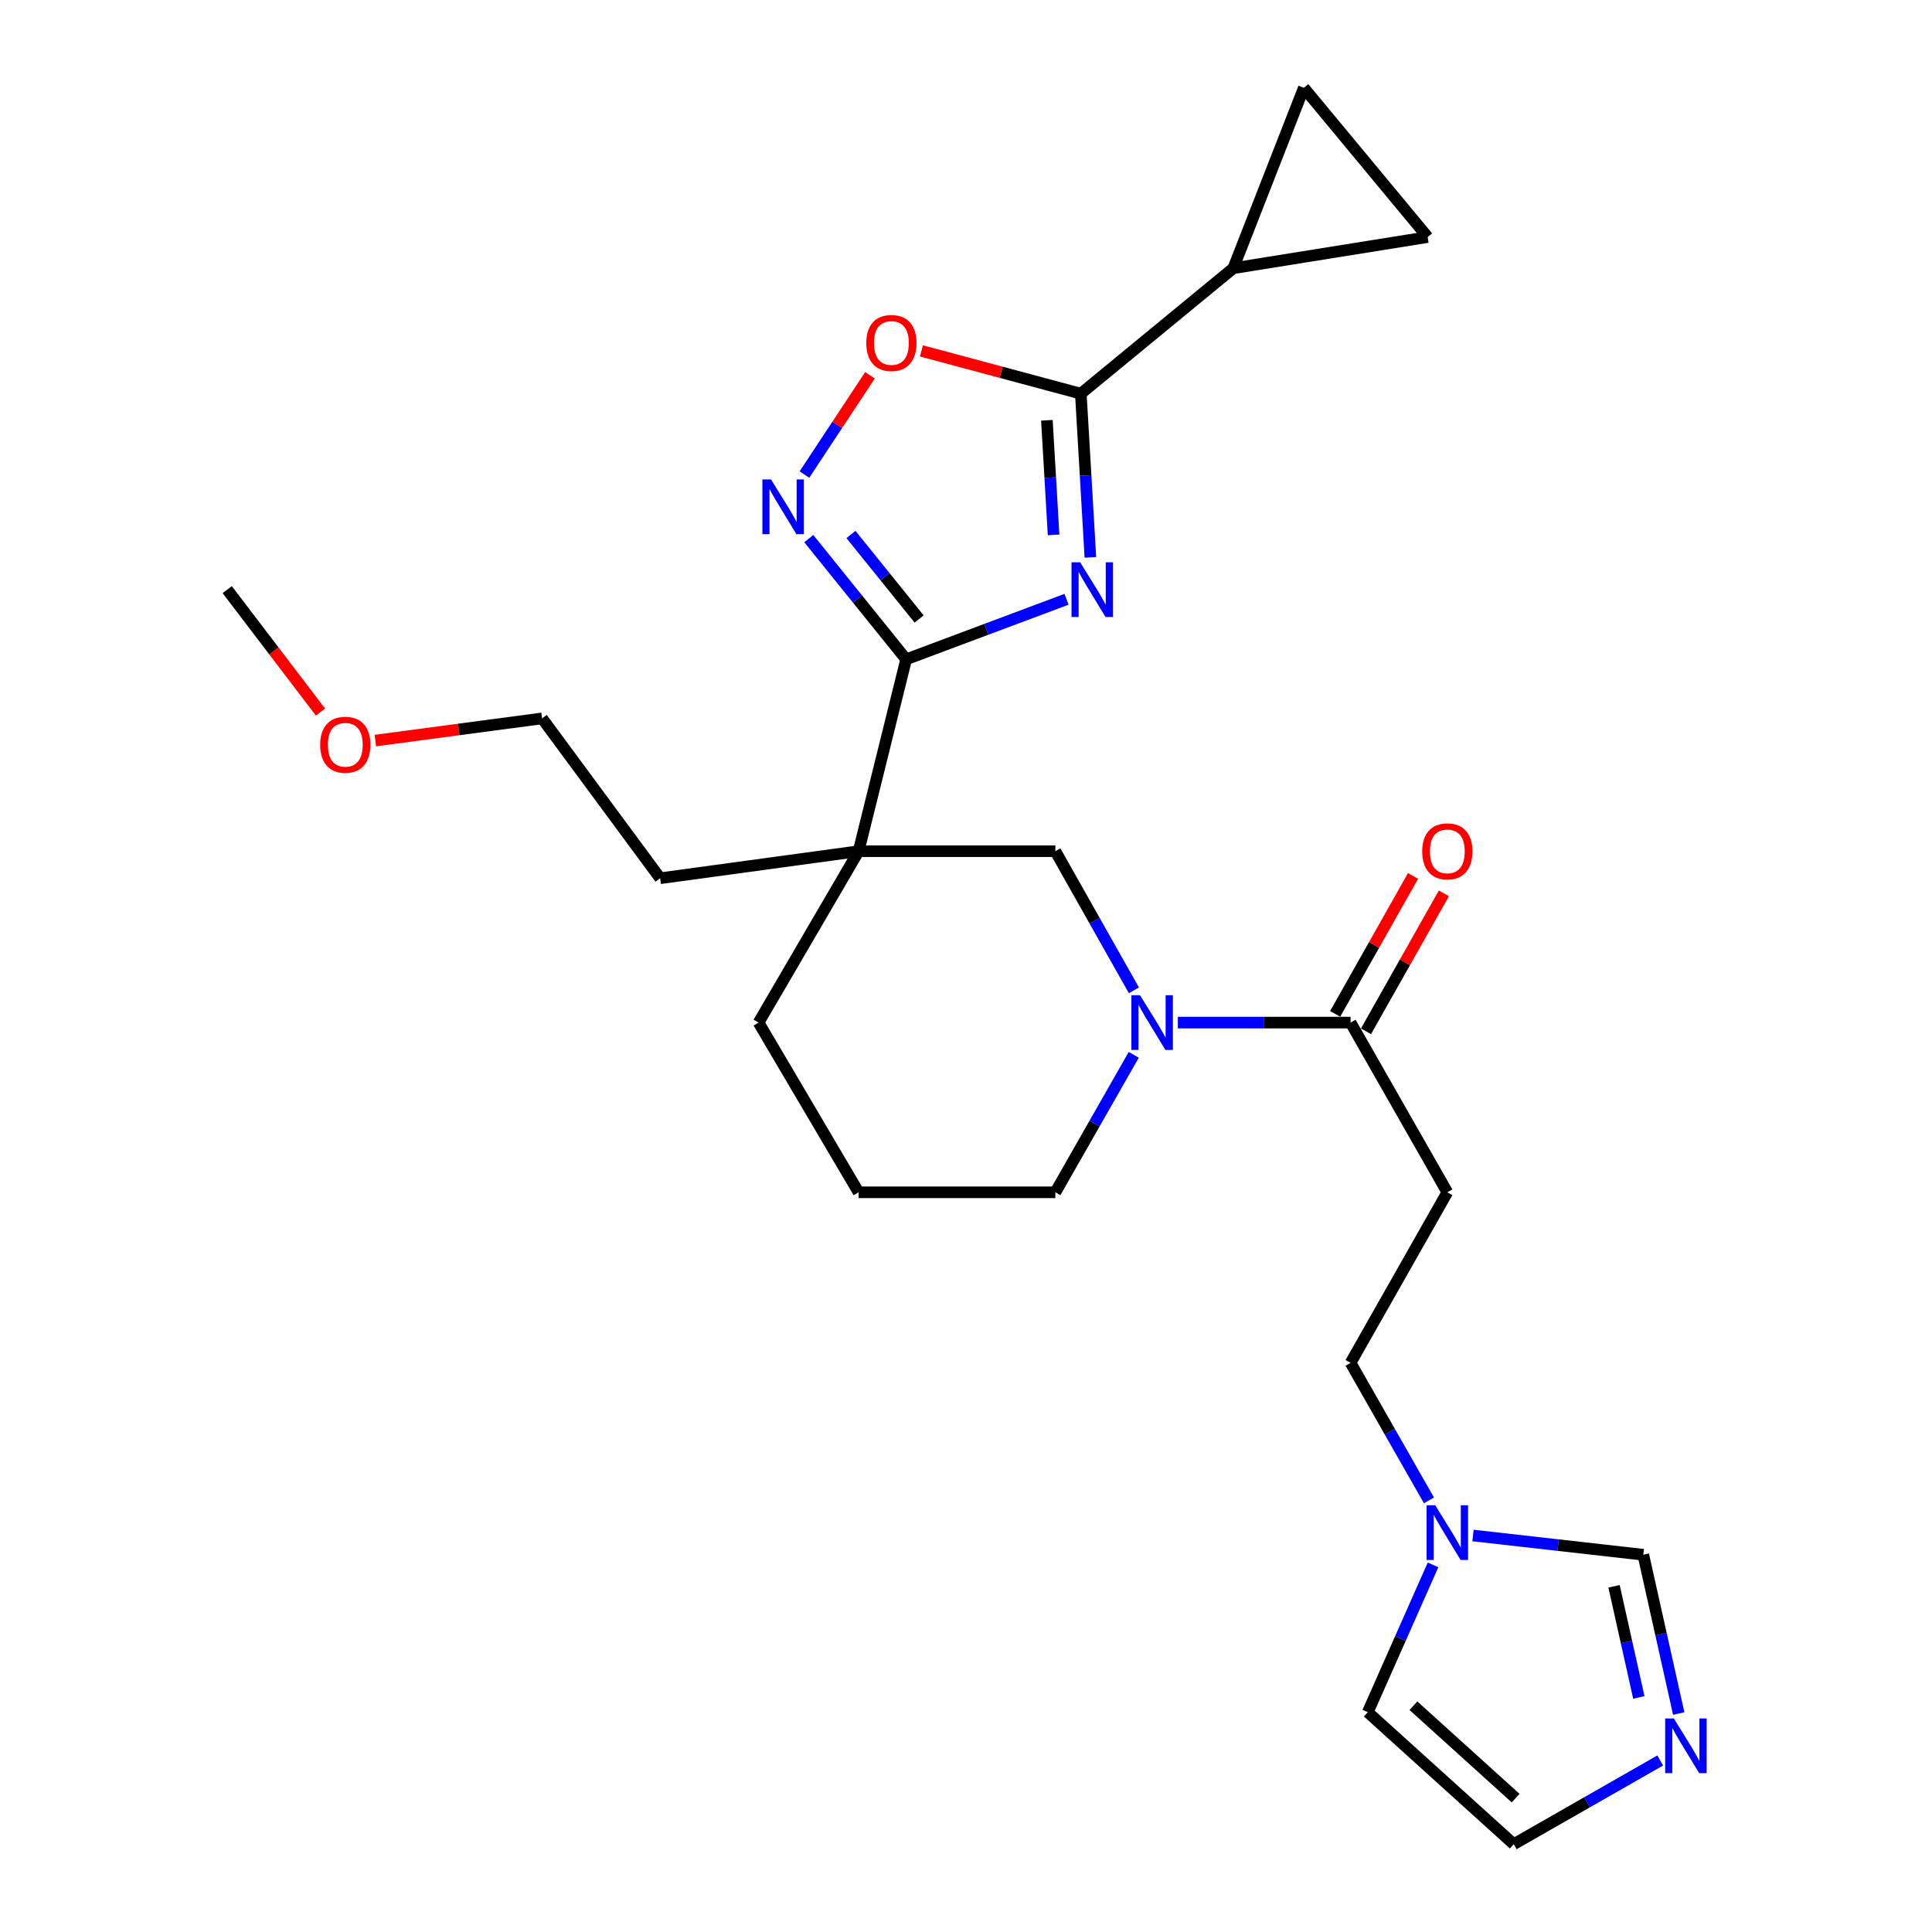 <?xml version='1.0' encoding='iso-8859-1'?>
<svg version='1.1' baseProfile='full'
              xmlns='http://www.w3.org/2000/svg'
                      xmlns:rdkit='http://www.rdkit.org/xml'
                      xmlns:xlink='http://www.w3.org/1999/xlink'
                  xml:space='preserve'
width='1000px' height='1000px' viewBox='0 0 1000 1000'>
<!-- END OF HEADER -->
<rect style='opacity:1.0;fill:#FFFFFF;stroke:none' width='1000' height='1000' x='0' y='0'> </rect>
<path class='bond-0' d='M 552.044,310.183 L 510.534,325.728' style='fill:none;fill-rule:evenodd;stroke:#0000FF;stroke-width:6px;stroke-linecap:butt;stroke-linejoin:miter;stroke-opacity:1' />
<path class='bond-0' d='M 510.534,325.728 L 469.024,341.274' style='fill:none;fill-rule:evenodd;stroke:#000000;stroke-width:6px;stroke-linecap:butt;stroke-linejoin:miter;stroke-opacity:1' />
<path class='bond-1' d='M 564.379,288.498 L 561.904,246.13' style='fill:none;fill-rule:evenodd;stroke:#0000FF;stroke-width:6px;stroke-linecap:butt;stroke-linejoin:miter;stroke-opacity:1' />
<path class='bond-1' d='M 561.904,246.13 L 559.428,203.763' style='fill:none;fill-rule:evenodd;stroke:#000000;stroke-width:6px;stroke-linecap:butt;stroke-linejoin:miter;stroke-opacity:1' />
<path class='bond-1' d='M 545.334,276.857 L 543.601,247.2' style='fill:none;fill-rule:evenodd;stroke:#0000FF;stroke-width:6px;stroke-linecap:butt;stroke-linejoin:miter;stroke-opacity:1' />
<path class='bond-1' d='M 543.601,247.2 L 541.868,217.543' style='fill:none;fill-rule:evenodd;stroke:#000000;stroke-width:6px;stroke-linecap:butt;stroke-linejoin:miter;stroke-opacity:1' />
<path class='bond-2' d='M 469.024,341.274 L 444.406,440.579' style='fill:none;fill-rule:evenodd;stroke:#000000;stroke-width:6px;stroke-linecap:butt;stroke-linejoin:miter;stroke-opacity:1' />
<path class='bond-3' d='M 469.024,341.274 L 443.828,310.032' style='fill:none;fill-rule:evenodd;stroke:#000000;stroke-width:6px;stroke-linecap:butt;stroke-linejoin:miter;stroke-opacity:1' />
<path class='bond-3' d='M 443.828,310.032 L 418.631,278.789' style='fill:none;fill-rule:evenodd;stroke:#0000FF;stroke-width:6px;stroke-linecap:butt;stroke-linejoin:miter;stroke-opacity:1' />
<path class='bond-3' d='M 475.736,320.392 L 458.098,298.522' style='fill:none;fill-rule:evenodd;stroke:#000000;stroke-width:6px;stroke-linecap:butt;stroke-linejoin:miter;stroke-opacity:1' />
<path class='bond-3' d='M 458.098,298.522 L 440.461,276.653' style='fill:none;fill-rule:evenodd;stroke:#0000FF;stroke-width:6px;stroke-linecap:butt;stroke-linejoin:miter;stroke-opacity:1' />
<path class='bond-5' d='M 559.428,203.763 L 518.175,192.689' style='fill:none;fill-rule:evenodd;stroke:#000000;stroke-width:6px;stroke-linecap:butt;stroke-linejoin:miter;stroke-opacity:1' />
<path class='bond-5' d='M 518.175,192.689 L 476.923,181.616' style='fill:none;fill-rule:evenodd;stroke:#FF0000;stroke-width:6px;stroke-linecap:butt;stroke-linejoin:miter;stroke-opacity:1' />
<path class='bond-7' d='M 559.428,203.763 L 638.353,138.833' style='fill:none;fill-rule:evenodd;stroke:#000000;stroke-width:6px;stroke-linecap:butt;stroke-linejoin:miter;stroke-opacity:1' />
<path class='bond-8' d='M 444.406,440.579 L 546.258,440.579' style='fill:none;fill-rule:evenodd;stroke:#000000;stroke-width:6px;stroke-linecap:butt;stroke-linejoin:miter;stroke-opacity:1' />
<path class='bond-19' d='M 444.406,440.579 L 392.635,529.293' style='fill:none;fill-rule:evenodd;stroke:#000000;stroke-width:6px;stroke-linecap:butt;stroke-linejoin:miter;stroke-opacity:1' />
<path class='bond-20' d='M 444.406,440.579 L 341.698,454.584' style='fill:none;fill-rule:evenodd;stroke:#000000;stroke-width:6px;stroke-linecap:butt;stroke-linejoin:miter;stroke-opacity:1' />
<path class='bond-26' d='M 416.381,245.625 L 433.337,219.936' style='fill:none;fill-rule:evenodd;stroke:#0000FF;stroke-width:6px;stroke-linecap:butt;stroke-linejoin:miter;stroke-opacity:1' />
<path class='bond-26' d='M 433.337,219.936 L 450.294,194.247' style='fill:none;fill-rule:evenodd;stroke:#FF0000;stroke-width:6px;stroke-linecap:butt;stroke-linejoin:miter;stroke-opacity:1' />
<path class='bond-4' d='M 586.907,512.586 L 566.583,476.583' style='fill:none;fill-rule:evenodd;stroke:#0000FF;stroke-width:6px;stroke-linecap:butt;stroke-linejoin:miter;stroke-opacity:1' />
<path class='bond-4' d='M 566.583,476.583 L 546.258,440.579' style='fill:none;fill-rule:evenodd;stroke:#000000;stroke-width:6px;stroke-linecap:butt;stroke-linejoin:miter;stroke-opacity:1' />
<path class='bond-6' d='M 609.647,529.293 L 654.352,529.293' style='fill:none;fill-rule:evenodd;stroke:#0000FF;stroke-width:6px;stroke-linecap:butt;stroke-linejoin:miter;stroke-opacity:1' />
<path class='bond-6' d='M 654.352,529.293 L 699.057,529.293' style='fill:none;fill-rule:evenodd;stroke:#000000;stroke-width:6px;stroke-linecap:butt;stroke-linejoin:miter;stroke-opacity:1' />
<path class='bond-28' d='M 586.824,545.98 L 566.541,581.555' style='fill:none;fill-rule:evenodd;stroke:#0000FF;stroke-width:6px;stroke-linecap:butt;stroke-linejoin:miter;stroke-opacity:1' />
<path class='bond-28' d='M 566.541,581.555 L 546.258,617.13' style='fill:none;fill-rule:evenodd;stroke:#000000;stroke-width:6px;stroke-linecap:butt;stroke-linejoin:miter;stroke-opacity:1' />
<path class='bond-11' d='M 699.057,529.293 L 749.137,617.13' style='fill:none;fill-rule:evenodd;stroke:#000000;stroke-width:6px;stroke-linecap:butt;stroke-linejoin:miter;stroke-opacity:1' />
<path class='bond-17' d='M 707.039,533.799 L 727.194,498.096' style='fill:none;fill-rule:evenodd;stroke:#000000;stroke-width:6px;stroke-linecap:butt;stroke-linejoin:miter;stroke-opacity:1' />
<path class='bond-17' d='M 727.194,498.096 L 747.35,462.393' style='fill:none;fill-rule:evenodd;stroke:#FF0000;stroke-width:6px;stroke-linecap:butt;stroke-linejoin:miter;stroke-opacity:1' />
<path class='bond-17' d='M 691.074,524.786 L 711.229,489.083' style='fill:none;fill-rule:evenodd;stroke:#000000;stroke-width:6px;stroke-linecap:butt;stroke-linejoin:miter;stroke-opacity:1' />
<path class='bond-17' d='M 711.229,489.083 L 731.385,453.38' style='fill:none;fill-rule:evenodd;stroke:#FF0000;stroke-width:6px;stroke-linecap:butt;stroke-linejoin:miter;stroke-opacity:1' />
<path class='bond-12' d='M 638.353,138.833 L 738.952,122.699' style='fill:none;fill-rule:evenodd;stroke:#000000;stroke-width:6px;stroke-linecap:butt;stroke-linejoin:miter;stroke-opacity:1' />
<path class='bond-13' d='M 638.353,138.833 L 674.867,45.455' style='fill:none;fill-rule:evenodd;stroke:#000000;stroke-width:6px;stroke-linecap:butt;stroke-linejoin:miter;stroke-opacity:1' />
<path class='bond-9' d='M 868.907,886.926 L 859.734,845.829' style='fill:none;fill-rule:evenodd;stroke:#0000FF;stroke-width:6px;stroke-linecap:butt;stroke-linejoin:miter;stroke-opacity:1' />
<path class='bond-9' d='M 859.734,845.829 L 850.562,804.731' style='fill:none;fill-rule:evenodd;stroke:#000000;stroke-width:6px;stroke-linecap:butt;stroke-linejoin:miter;stroke-opacity:1' />
<path class='bond-9' d='M 848.262,878.591 L 841.841,849.822' style='fill:none;fill-rule:evenodd;stroke:#0000FF;stroke-width:6px;stroke-linecap:butt;stroke-linejoin:miter;stroke-opacity:1' />
<path class='bond-9' d='M 841.841,849.822 L 835.42,821.054' style='fill:none;fill-rule:evenodd;stroke:#000000;stroke-width:6px;stroke-linecap:butt;stroke-linejoin:miter;stroke-opacity:1' />
<path class='bond-29' d='M 859.327,911.223 L 821.42,932.884' style='fill:none;fill-rule:evenodd;stroke:#0000FF;stroke-width:6px;stroke-linecap:butt;stroke-linejoin:miter;stroke-opacity:1' />
<path class='bond-29' d='M 821.42,932.884 L 783.512,954.545' style='fill:none;fill-rule:evenodd;stroke:#000000;stroke-width:6px;stroke-linecap:butt;stroke-linejoin:miter;stroke-opacity:1' />
<path class='bond-10' d='M 739.625,776.585 L 719.341,741' style='fill:none;fill-rule:evenodd;stroke:#0000FF;stroke-width:6px;stroke-linecap:butt;stroke-linejoin:miter;stroke-opacity:1' />
<path class='bond-10' d='M 719.341,741 L 699.057,705.415' style='fill:none;fill-rule:evenodd;stroke:#000000;stroke-width:6px;stroke-linecap:butt;stroke-linejoin:miter;stroke-opacity:1' />
<path class='bond-14' d='M 762.429,794.775 L 806.495,799.753' style='fill:none;fill-rule:evenodd;stroke:#0000FF;stroke-width:6px;stroke-linecap:butt;stroke-linejoin:miter;stroke-opacity:1' />
<path class='bond-14' d='M 806.495,799.753 L 850.562,804.731' style='fill:none;fill-rule:evenodd;stroke:#000000;stroke-width:6px;stroke-linecap:butt;stroke-linejoin:miter;stroke-opacity:1' />
<path class='bond-16' d='M 741.738,809.974 L 724.848,848.099' style='fill:none;fill-rule:evenodd;stroke:#0000FF;stroke-width:6px;stroke-linecap:butt;stroke-linejoin:miter;stroke-opacity:1' />
<path class='bond-16' d='M 724.848,848.099 L 707.958,886.223' style='fill:none;fill-rule:evenodd;stroke:#000000;stroke-width:6px;stroke-linecap:butt;stroke-linejoin:miter;stroke-opacity:1' />
<path class='bond-18' d='M 749.137,617.13 L 699.057,705.415' style='fill:none;fill-rule:evenodd;stroke:#000000;stroke-width:6px;stroke-linecap:butt;stroke-linejoin:miter;stroke-opacity:1' />
<path class='bond-27' d='M 738.952,122.699 L 674.867,45.455' style='fill:none;fill-rule:evenodd;stroke:#000000;stroke-width:6px;stroke-linecap:butt;stroke-linejoin:miter;stroke-opacity:1' />
<path class='bond-15' d='M 783.512,954.545 L 707.958,886.223' style='fill:none;fill-rule:evenodd;stroke:#000000;stroke-width:6px;stroke-linecap:butt;stroke-linejoin:miter;stroke-opacity:1' />
<path class='bond-15' d='M 784.476,930.699 L 731.588,882.873' style='fill:none;fill-rule:evenodd;stroke:#000000;stroke-width:6px;stroke-linecap:butt;stroke-linejoin:miter;stroke-opacity:1' />
<path class='bond-22' d='M 392.635,529.293 L 444.406,617.13' style='fill:none;fill-rule:evenodd;stroke:#000000;stroke-width:6px;stroke-linecap:butt;stroke-linejoin:miter;stroke-opacity:1' />
<path class='bond-24' d='M 341.698,454.584 L 280.587,371.829' style='fill:none;fill-rule:evenodd;stroke:#000000;stroke-width:6px;stroke-linecap:butt;stroke-linejoin:miter;stroke-opacity:1' />
<path class='bond-21' d='M 546.258,617.13 L 444.406,617.13' style='fill:none;fill-rule:evenodd;stroke:#000000;stroke-width:6px;stroke-linecap:butt;stroke-linejoin:miter;stroke-opacity:1' />
<path class='bond-23' d='M 194.294,383.331 L 237.441,377.58' style='fill:none;fill-rule:evenodd;stroke:#FF0000;stroke-width:6px;stroke-linecap:butt;stroke-linejoin:miter;stroke-opacity:1' />
<path class='bond-23' d='M 237.441,377.58 L 280.587,371.829' style='fill:none;fill-rule:evenodd;stroke:#000000;stroke-width:6px;stroke-linecap:butt;stroke-linejoin:miter;stroke-opacity:1' />
<path class='bond-25' d='M 165.891,368.565 L 141.747,336.881' style='fill:none;fill-rule:evenodd;stroke:#FF0000;stroke-width:6px;stroke-linecap:butt;stroke-linejoin:miter;stroke-opacity:1' />
<path class='bond-25' d='M 141.747,336.881 L 117.603,305.198' style='fill:none;fill-rule:evenodd;stroke:#000000;stroke-width:6px;stroke-linecap:butt;stroke-linejoin:miter;stroke-opacity:1' />
<path  class='atom-0' d='M 559.095 291.038
L 568.375 306.038
Q 569.295 307.518, 570.775 310.198
Q 572.255 312.878, 572.335 313.038
L 572.335 291.038
L 576.095 291.038
L 576.095 319.358
L 572.215 319.358
L 562.255 302.958
Q 561.095 301.038, 559.855 298.838
Q 558.655 296.638, 558.295 295.958
L 558.295 319.358
L 554.615 319.358
L 554.615 291.038
L 559.095 291.038
' fill='#0000FF'/>
<path  class='atom-4' d='M 399.096 248.168
L 408.376 263.168
Q 409.296 264.648, 410.776 267.328
Q 412.256 270.008, 412.336 270.168
L 412.336 248.168
L 416.096 248.168
L 416.096 276.488
L 412.216 276.488
L 402.256 260.088
Q 401.096 258.168, 399.856 255.968
Q 398.656 253.768, 398.296 253.088
L 398.296 276.488
L 394.616 276.488
L 394.616 248.168
L 399.096 248.168
' fill='#0000FF'/>
<path  class='atom-5' d='M 590.079 515.133
L 599.359 530.133
Q 600.279 531.613, 601.759 534.293
Q 603.239 536.973, 603.319 537.133
L 603.319 515.133
L 607.079 515.133
L 607.079 543.453
L 603.199 543.453
L 593.239 527.053
Q 592.079 525.133, 590.839 522.933
Q 589.639 520.733, 589.279 520.053
L 589.279 543.453
L 585.599 543.453
L 585.599 515.133
L 590.079 515.133
' fill='#0000FF'/>
<path  class='atom-6' d='M 448.385 177.525
Q 448.385 170.725, 451.745 166.925
Q 455.105 163.125, 461.385 163.125
Q 467.665 163.125, 471.025 166.925
Q 474.385 170.725, 474.385 177.525
Q 474.385 184.405, 470.985 188.325
Q 467.585 192.205, 461.385 192.205
Q 455.145 192.205, 451.745 188.325
Q 448.385 184.445, 448.385 177.525
M 461.385 189.005
Q 465.705 189.005, 468.025 186.125
Q 470.385 183.205, 470.385 177.525
Q 470.385 171.965, 468.025 169.165
Q 465.705 166.325, 461.385 166.325
Q 457.065 166.325, 454.705 169.125
Q 452.385 171.925, 452.385 177.525
Q 452.385 183.245, 454.705 186.125
Q 457.065 189.005, 461.385 189.005
' fill='#FF0000'/>
<path  class='atom-10' d='M 866.373 889.459
L 875.653 904.459
Q 876.573 905.939, 878.053 908.619
Q 879.533 911.299, 879.613 911.459
L 879.613 889.459
L 883.373 889.459
L 883.373 917.779
L 879.493 917.779
L 869.533 901.379
Q 868.373 899.459, 867.133 897.259
Q 865.933 895.059, 865.573 894.379
L 865.573 917.779
L 861.893 917.779
L 861.893 889.459
L 866.373 889.459
' fill='#0000FF'/>
<path  class='atom-11' d='M 742.877 779.113
L 752.157 794.113
Q 753.077 795.593, 754.557 798.273
Q 756.037 800.953, 756.117 801.113
L 756.117 779.113
L 759.877 779.113
L 759.877 807.433
L 755.997 807.433
L 746.037 791.033
Q 744.877 789.113, 743.637 786.913
Q 742.437 784.713, 742.077 784.033
L 742.077 807.433
L 738.397 807.433
L 738.397 779.113
L 742.877 779.113
' fill='#0000FF'/>
<path  class='atom-18' d='M 736.137 440.659
Q 736.137 433.859, 739.497 430.059
Q 742.857 426.259, 749.137 426.259
Q 755.417 426.259, 758.777 430.059
Q 762.137 433.859, 762.137 440.659
Q 762.137 447.539, 758.737 451.459
Q 755.337 455.339, 749.137 455.339
Q 742.897 455.339, 739.497 451.459
Q 736.137 447.579, 736.137 440.659
M 749.137 452.139
Q 753.457 452.139, 755.777 449.259
Q 758.137 446.339, 758.137 440.659
Q 758.137 435.099, 755.777 432.299
Q 753.457 429.459, 749.137 429.459
Q 744.817 429.459, 742.457 432.259
Q 740.137 435.059, 740.137 440.659
Q 740.137 446.379, 742.457 449.259
Q 744.817 452.139, 749.137 452.139
' fill='#FF0000'/>
<path  class='atom-24' d='M 165.725 385.486
Q 165.725 378.686, 169.085 374.886
Q 172.445 371.086, 178.725 371.086
Q 185.005 371.086, 188.365 374.886
Q 191.725 378.686, 191.725 385.486
Q 191.725 392.366, 188.325 396.286
Q 184.925 400.166, 178.725 400.166
Q 172.485 400.166, 169.085 396.286
Q 165.725 392.406, 165.725 385.486
M 178.725 396.966
Q 183.045 396.966, 185.365 394.086
Q 187.725 391.166, 187.725 385.486
Q 187.725 379.926, 185.365 377.126
Q 183.045 374.286, 178.725 374.286
Q 174.405 374.286, 172.045 377.086
Q 169.725 379.886, 169.725 385.486
Q 169.725 391.206, 172.045 394.086
Q 174.405 396.966, 178.725 396.966
' fill='#FF0000'/>
</svg>
